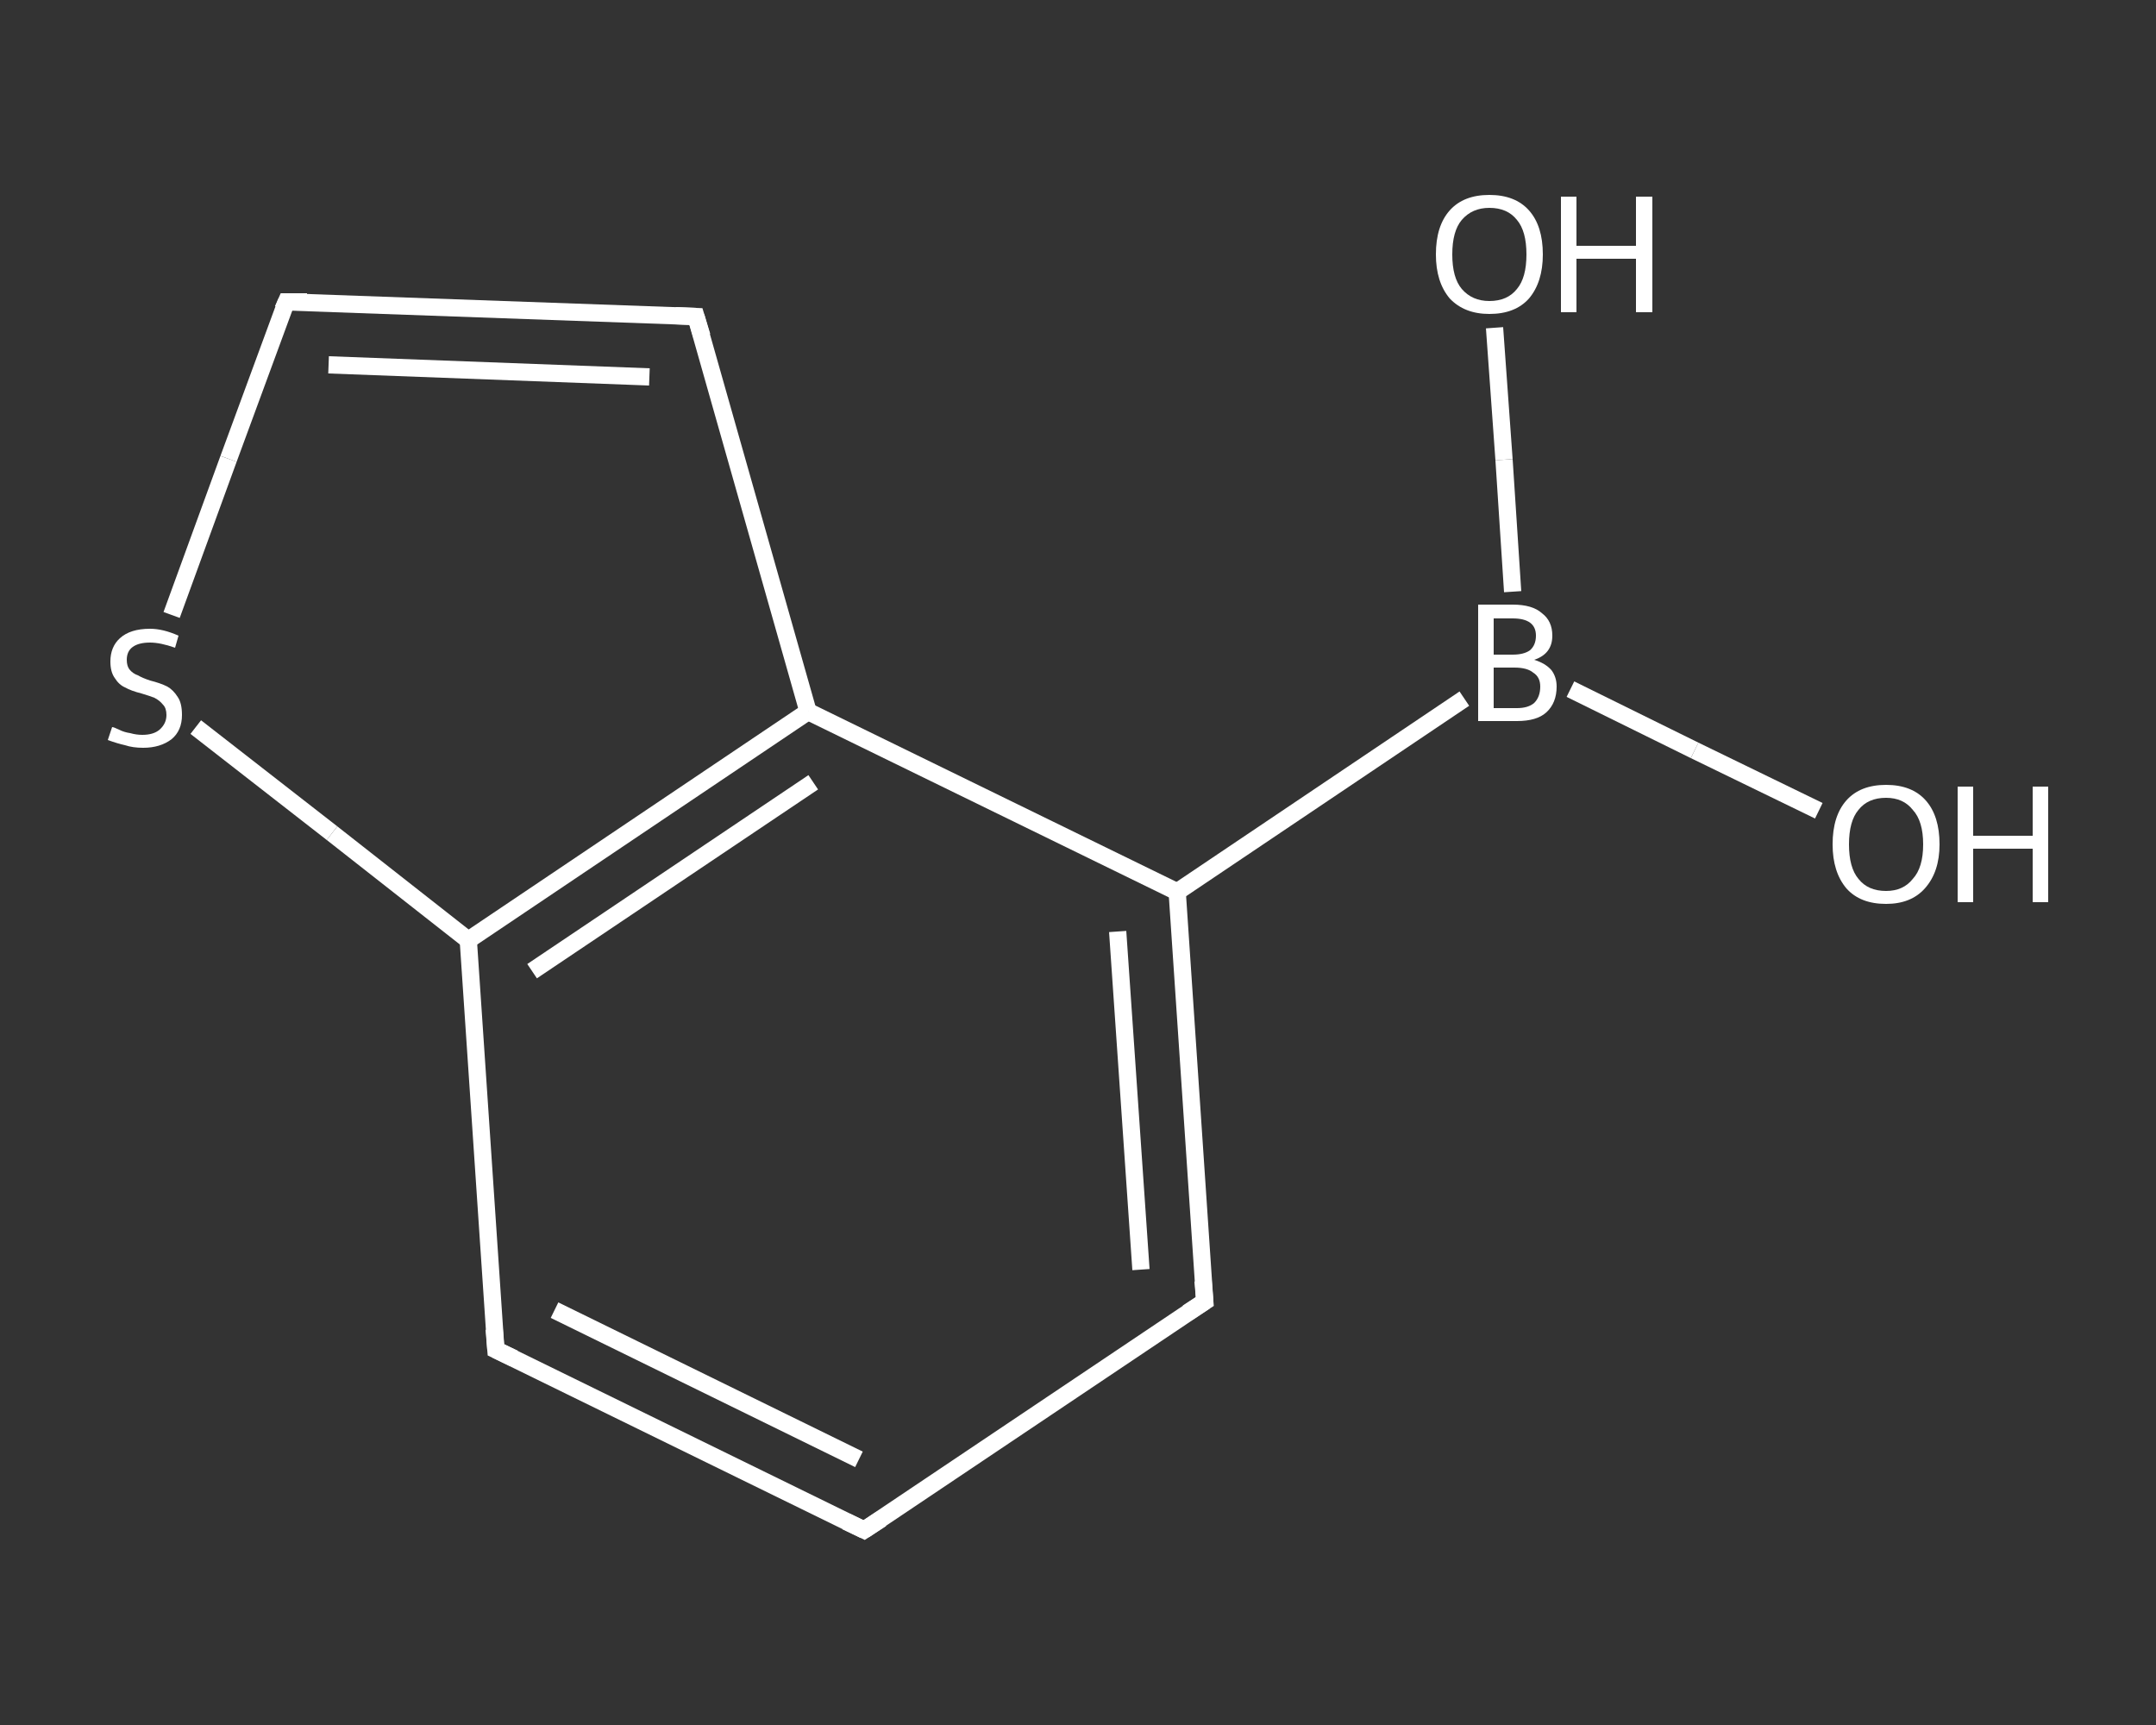 <?xml version='1.0' encoding='iso-8859-1'?>
<svg version='1.1' baseProfile='full'
              xmlns='http://www.w3.org/2000/svg'
                      xmlns:rdkit='http://www.rdkit.org/xml'
                      xmlns:xlink='http://www.w3.org/1999/xlink'
                  xml:space='preserve'
width='250px' height='200px' viewBox='0 0 250 200'>
<rect x="0" y="0" width="250" height="200" fill="#333333" stroke="none"/>
<!-- END OF HEADER -->
<rect style='opacity:1.0;fill:transparent;stroke:none' width='250.0' height='200.0' x='0.0' y='0.0'> </rect>
<path class='bond-0 atom-0 atom-1' d='M 210.9,94.0 L 196.5,87.0' style='fill:none;fill-rule:evenodd;stroke:#FFFFFF;stroke-width:2.0px;stroke-linecap:butt;stroke-linejoin:miter;stroke-opacity:1' />
<path class='bond-0 atom-0 atom-1' d='M 196.5,87.0 L 182.1,79.9' style='fill:none;fill-rule:evenodd;stroke:#FFFFFF;stroke-width:2.0px;stroke-linecap:butt;stroke-linejoin:miter;stroke-opacity:1' />
<path class='bond-1 atom-1 atom-2' d='M 175.4,68.6 L 174.4,53.3' style='fill:none;fill-rule:evenodd;stroke:#FFFFFF;stroke-width:2.0px;stroke-linecap:butt;stroke-linejoin:miter;stroke-opacity:1' />
<path class='bond-1 atom-1 atom-2' d='M 174.4,53.3 L 173.3,38.0' style='fill:none;fill-rule:evenodd;stroke:#FFFFFF;stroke-width:2.0px;stroke-linecap:butt;stroke-linejoin:miter;stroke-opacity:1' />
<path class='bond-2 atom-1 atom-3' d='M 169.8,81.0 L 136.5,103.4' style='fill:none;fill-rule:evenodd;stroke:#FFFFFF;stroke-width:2.0px;stroke-linecap:butt;stroke-linejoin:miter;stroke-opacity:1' />
<path class='bond-3 atom-3 atom-4' d='M 136.5,103.4 L 139.7,150.9' style='fill:none;fill-rule:evenodd;stroke:#FFFFFF;stroke-width:2.0px;stroke-linecap:butt;stroke-linejoin:miter;stroke-opacity:1' />
<path class='bond-3 atom-3 atom-4' d='M 129.6,108.0 L 132.3,147.2' style='fill:none;fill-rule:evenodd;stroke:#FFFFFF;stroke-width:2.0px;stroke-linecap:butt;stroke-linejoin:miter;stroke-opacity:1' />
<path class='bond-4 atom-4 atom-5' d='M 139.7,150.9 L 100.2,177.4' style='fill:none;fill-rule:evenodd;stroke:#FFFFFF;stroke-width:2.0px;stroke-linecap:butt;stroke-linejoin:miter;stroke-opacity:1' />
<path class='bond-5 atom-5 atom-6' d='M 100.2,177.4 L 57.5,156.5' style='fill:none;fill-rule:evenodd;stroke:#FFFFFF;stroke-width:2.0px;stroke-linecap:butt;stroke-linejoin:miter;stroke-opacity:1' />
<path class='bond-5 atom-5 atom-6' d='M 99.6,169.2 L 64.3,151.9' style='fill:none;fill-rule:evenodd;stroke:#FFFFFF;stroke-width:2.0px;stroke-linecap:butt;stroke-linejoin:miter;stroke-opacity:1' />
<path class='bond-6 atom-6 atom-7' d='M 57.5,156.5 L 54.3,109.0' style='fill:none;fill-rule:evenodd;stroke:#FFFFFF;stroke-width:2.0px;stroke-linecap:butt;stroke-linejoin:miter;stroke-opacity:1' />
<path class='bond-7 atom-7 atom-8' d='M 54.3,109.0 L 38.5,96.6' style='fill:none;fill-rule:evenodd;stroke:#FFFFFF;stroke-width:2.0px;stroke-linecap:butt;stroke-linejoin:miter;stroke-opacity:1' />
<path class='bond-7 atom-7 atom-8' d='M 38.5,96.6 L 22.7,84.3' style='fill:none;fill-rule:evenodd;stroke:#FFFFFF;stroke-width:2.0px;stroke-linecap:butt;stroke-linejoin:miter;stroke-opacity:1' />
<path class='bond-8 atom-8 atom-9' d='M 19.9,71.3 L 26.5,53.2' style='fill:none;fill-rule:evenodd;stroke:#FFFFFF;stroke-width:2.0px;stroke-linecap:butt;stroke-linejoin:miter;stroke-opacity:1' />
<path class='bond-8 atom-8 atom-9' d='M 26.5,53.2 L 33.2,35.0' style='fill:none;fill-rule:evenodd;stroke:#FFFFFF;stroke-width:2.0px;stroke-linecap:butt;stroke-linejoin:miter;stroke-opacity:1' />
<path class='bond-9 atom-9 atom-10' d='M 33.2,35.0 L 80.7,36.7' style='fill:none;fill-rule:evenodd;stroke:#FFFFFF;stroke-width:2.0px;stroke-linecap:butt;stroke-linejoin:miter;stroke-opacity:1' />
<path class='bond-9 atom-9 atom-10' d='M 38.1,42.3 L 75.3,43.7' style='fill:none;fill-rule:evenodd;stroke:#FFFFFF;stroke-width:2.0px;stroke-linecap:butt;stroke-linejoin:miter;stroke-opacity:1' />
<path class='bond-10 atom-10 atom-11' d='M 80.7,36.7 L 93.7,82.5' style='fill:none;fill-rule:evenodd;stroke:#FFFFFF;stroke-width:2.0px;stroke-linecap:butt;stroke-linejoin:miter;stroke-opacity:1' />
<path class='bond-11 atom-11 atom-3' d='M 93.7,82.5 L 136.5,103.4' style='fill:none;fill-rule:evenodd;stroke:#FFFFFF;stroke-width:2.0px;stroke-linecap:butt;stroke-linejoin:miter;stroke-opacity:1' />
<path class='bond-12 atom-11 atom-7' d='M 93.7,82.5 L 54.3,109.0' style='fill:none;fill-rule:evenodd;stroke:#FFFFFF;stroke-width:2.0px;stroke-linecap:butt;stroke-linejoin:miter;stroke-opacity:1' />
<path class='bond-12 atom-11 atom-7' d='M 94.3,90.7 L 61.7,112.6' style='fill:none;fill-rule:evenodd;stroke:#FFFFFF;stroke-width:2.0px;stroke-linecap:butt;stroke-linejoin:miter;stroke-opacity:1' />
<path d='M 139.5,148.5 L 139.7,150.9 L 137.7,152.2' style='fill:none;stroke:#FFFFFF;stroke-width:2.0px;stroke-linecap:butt;stroke-linejoin:miter;stroke-opacity:1;' />
<path d='M 102.2,176.1 L 100.2,177.4 L 98.1,176.4' style='fill:none;stroke:#FFFFFF;stroke-width:2.0px;stroke-linecap:butt;stroke-linejoin:miter;stroke-opacity:1;' />
<path d='M 59.6,157.5 L 57.5,156.5 L 57.3,154.1' style='fill:none;stroke:#FFFFFF;stroke-width:2.0px;stroke-linecap:butt;stroke-linejoin:miter;stroke-opacity:1;' />
<path d='M 32.8,35.9 L 33.2,35.0 L 35.6,35.0' style='fill:none;stroke:#FFFFFF;stroke-width:2.0px;stroke-linecap:butt;stroke-linejoin:miter;stroke-opacity:1;' />
<path d='M 78.3,36.6 L 80.7,36.7 L 81.4,39.0' style='fill:none;stroke:#FFFFFF;stroke-width:2.0px;stroke-linecap:butt;stroke-linejoin:miter;stroke-opacity:1;' />
<path class='atom-0' d='M 212.5 97.9
Q 212.5 94.6, 214.1 92.8
Q 215.7 91.0, 218.7 91.0
Q 221.7 91.0, 223.3 92.8
Q 224.9 94.6, 224.9 97.9
Q 224.9 101.1, 223.2 103.0
Q 221.6 104.8, 218.7 104.8
Q 215.7 104.8, 214.1 103.0
Q 212.5 101.1, 212.5 97.9
M 218.7 103.3
Q 220.7 103.3, 221.8 101.9
Q 223.0 100.6, 223.0 97.9
Q 223.0 95.2, 221.8 93.9
Q 220.7 92.5, 218.7 92.5
Q 216.6 92.5, 215.5 93.9
Q 214.4 95.2, 214.4 97.9
Q 214.4 100.6, 215.5 101.9
Q 216.6 103.3, 218.7 103.3
' fill='#FFFFFF'/>
<path class='atom-0' d='M 227.0 91.2
L 228.8 91.2
L 228.8 96.9
L 235.7 96.9
L 235.7 91.2
L 237.5 91.2
L 237.5 104.6
L 235.7 104.6
L 235.7 98.4
L 228.8 98.4
L 228.8 104.6
L 227.0 104.6
L 227.0 91.2
' fill='#FFFFFF'/>
<path class='atom-1' d='M 177.9 76.5
Q 179.2 76.9, 179.9 77.7
Q 180.5 78.5, 180.5 79.6
Q 180.5 81.5, 179.3 82.6
Q 178.2 83.6, 175.9 83.6
L 171.4 83.6
L 171.4 70.1
L 175.4 70.1
Q 177.7 70.1, 178.8 71.1
Q 180.0 72.0, 180.0 73.7
Q 180.0 75.8, 177.9 76.5
M 173.2 71.7
L 173.2 75.9
L 175.4 75.9
Q 176.7 75.9, 177.4 75.4
Q 178.1 74.8, 178.1 73.7
Q 178.1 71.7, 175.4 71.7
L 173.2 71.7
M 175.9 82.1
Q 177.2 82.1, 177.9 81.5
Q 178.6 80.8, 178.6 79.6
Q 178.6 78.5, 177.8 78.0
Q 177.1 77.4, 175.6 77.4
L 173.2 77.4
L 173.2 82.1
L 175.9 82.1
' fill='#FFFFFF'/>
<path class='atom-2' d='M 166.5 29.5
Q 166.5 26.2, 168.1 24.4
Q 169.7 22.6, 172.7 22.6
Q 175.7 22.6, 177.3 24.4
Q 178.9 26.2, 178.9 29.5
Q 178.9 32.7, 177.3 34.6
Q 175.7 36.4, 172.7 36.4
Q 169.8 36.4, 168.1 34.6
Q 166.5 32.7, 166.5 29.5
M 172.7 34.9
Q 174.8 34.9, 175.9 33.5
Q 177.0 32.2, 177.0 29.5
Q 177.0 26.8, 175.9 25.5
Q 174.8 24.1, 172.7 24.1
Q 170.7 24.1, 169.5 25.5
Q 168.4 26.8, 168.4 29.5
Q 168.4 32.2, 169.5 33.5
Q 170.7 34.9, 172.7 34.9
' fill='#FFFFFF'/>
<path class='atom-2' d='M 181.0 22.8
L 182.8 22.8
L 182.8 28.5
L 189.7 28.5
L 189.7 22.8
L 191.6 22.8
L 191.6 36.2
L 189.7 36.2
L 189.7 30.0
L 182.8 30.0
L 182.8 36.2
L 181.0 36.2
L 181.0 22.8
' fill='#FFFFFF'/>
<path class='atom-8' d='M 13.0 84.3
Q 13.2 84.3, 13.8 84.6
Q 14.4 84.9, 15.1 85.0
Q 15.8 85.2, 16.5 85.2
Q 17.8 85.2, 18.5 84.6
Q 19.3 83.9, 19.3 82.9
Q 19.3 82.1, 18.9 81.7
Q 18.5 81.2, 17.9 80.9
Q 17.4 80.7, 16.4 80.4
Q 15.2 80.1, 14.5 79.7
Q 13.8 79.4, 13.3 78.6
Q 12.8 77.9, 12.8 76.7
Q 12.8 75.0, 13.9 74.0
Q 15.1 72.9, 17.4 72.9
Q 18.9 72.9, 20.7 73.7
L 20.3 75.1
Q 18.6 74.5, 17.4 74.5
Q 16.1 74.5, 15.4 75.0
Q 14.7 75.5, 14.7 76.5
Q 14.7 77.2, 15.0 77.6
Q 15.4 78.1, 16.0 78.3
Q 16.5 78.6, 17.4 78.9
Q 18.6 79.2, 19.4 79.6
Q 20.1 80.0, 20.6 80.8
Q 21.1 81.5, 21.1 82.9
Q 21.1 84.7, 19.9 85.7
Q 18.6 86.7, 16.6 86.7
Q 15.4 86.7, 14.5 86.4
Q 13.6 86.2, 12.5 85.8
L 13.0 84.3
' fill='#FFFFFF'/>
</svg>
